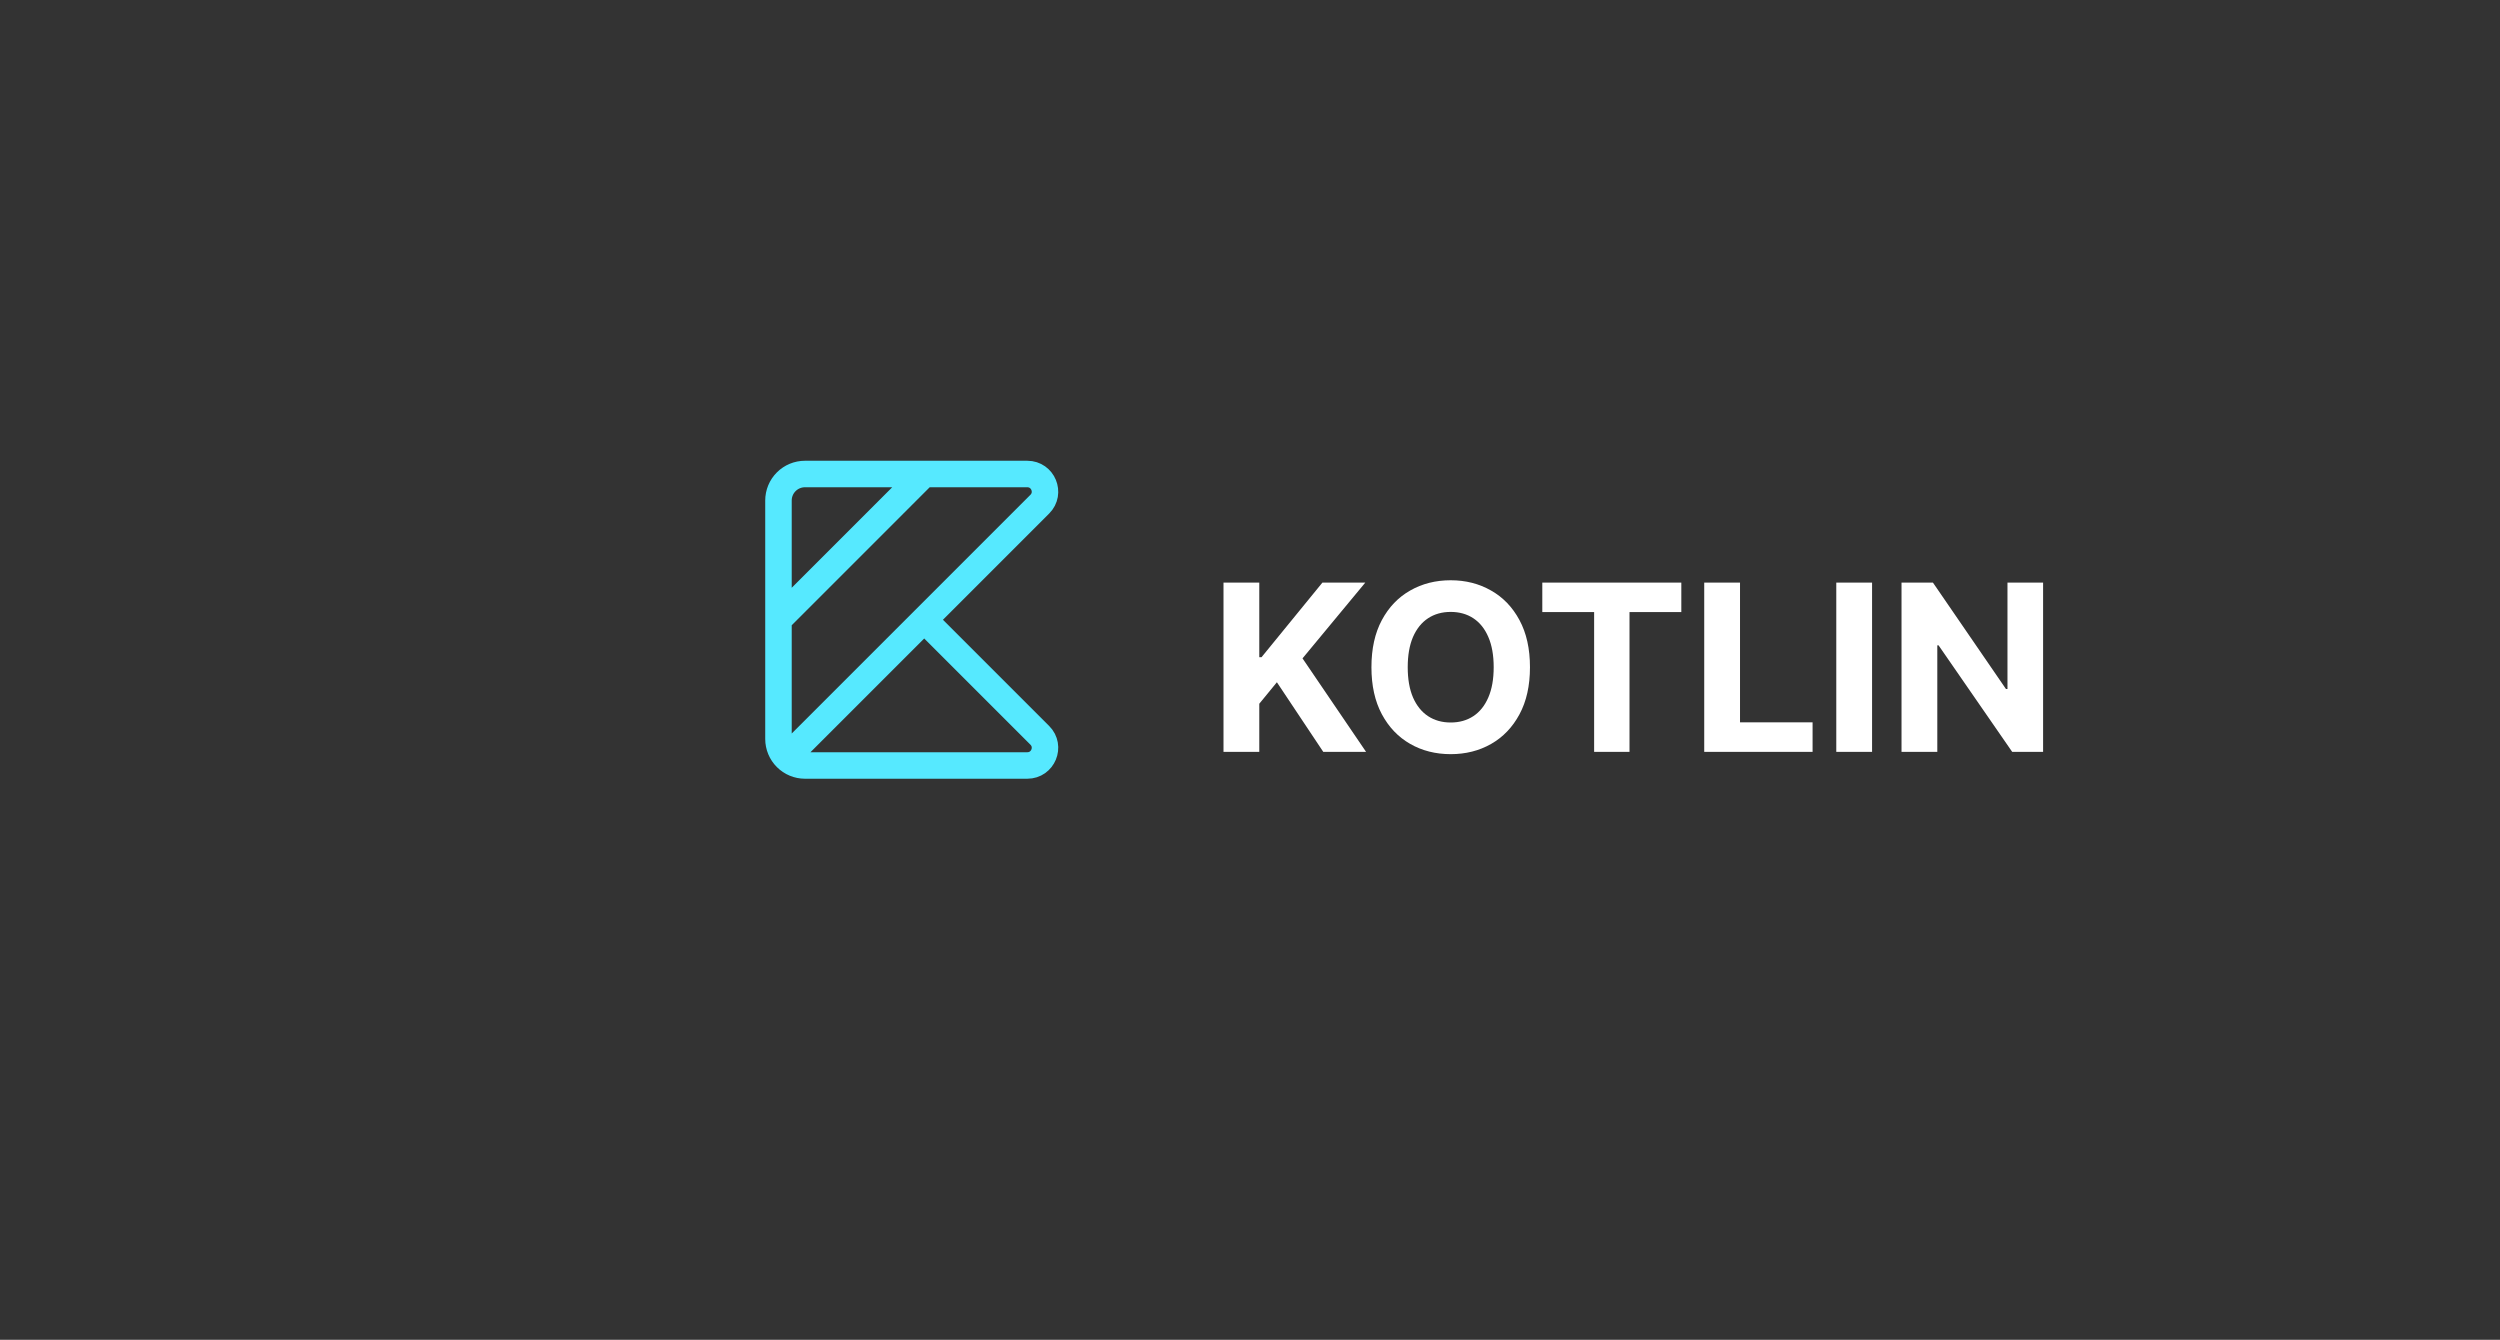 <?xml version="1.0" encoding="UTF-8"?> <svg xmlns="http://www.w3.org/2000/svg" width="181" height="97" viewBox="0 0 181 97" fill="none"><rect x="0" y="0" width="181" height="97" fill="#333333" stroke="none"/><path d="M66.913 44.87L75.281 36.502C76.087 35.696 75.515 34.318 74.377 34.318H58.28C57.771 34.318 57.283 34.52 56.923 34.88C56.563 35.24 56.361 35.728 56.361 36.237V53.503C56.362 54.011 56.564 54.499 56.924 54.858M66.913 44.87L75.281 53.238C76.087 54.044 75.516 55.421 74.377 55.421H58.28C57.771 55.421 57.283 55.218 56.924 54.858M66.913 44.87L56.924 54.858M66.913 34.318L56.361 44.87" stroke="#56E9FF" stroke-width="1.918" stroke-linejoin="round"></path><path d="M88.581 54.434V42.178H91.172V47.582H91.334L95.744 42.178H98.849L94.302 47.666L98.903 54.434H95.804L92.447 49.395L91.172 50.951V54.434H88.581ZM110.77 48.306C110.77 49.642 110.516 50.779 110.01 51.717C109.507 52.654 108.821 53.37 107.951 53.865C107.086 54.356 106.112 54.601 105.031 54.601C103.942 54.601 102.964 54.354 102.099 53.859C101.233 53.364 100.549 52.648 100.046 51.711C99.544 50.773 99.292 49.638 99.292 48.306C99.292 46.969 99.544 45.833 100.046 44.895C100.549 43.958 101.233 43.243 102.099 42.753C102.964 42.258 103.942 42.011 105.031 42.011C106.112 42.011 107.086 42.258 107.951 42.753C108.821 43.243 109.507 43.958 110.01 44.895C110.516 45.833 110.77 46.969 110.77 48.306ZM108.143 48.306C108.143 47.44 108.013 46.71 107.754 46.116C107.498 45.521 107.137 45.071 106.671 44.763C106.204 44.456 105.657 44.303 105.031 44.303C104.405 44.303 103.858 44.456 103.391 44.763C102.925 45.071 102.562 45.521 102.302 46.116C102.047 46.71 101.919 47.44 101.919 48.306C101.919 49.172 102.047 49.902 102.302 50.496C102.562 51.09 102.925 51.541 103.391 51.849C103.858 52.156 104.405 52.309 105.031 52.309C105.657 52.309 106.204 52.156 106.671 51.849C107.137 51.541 107.498 51.09 107.754 50.496C108.013 49.902 108.143 49.172 108.143 48.306ZM111.663 44.315V42.178H121.728V44.315H117.976V54.434H115.415V44.315H111.663ZM123.386 54.434V42.178H125.977V52.297H131.231V54.434H123.386ZM135.538 42.178V54.434H132.947V42.178H135.538ZM147.92 42.178V54.434H145.682L140.35 46.72H140.261V54.434H137.67V42.178H139.943L145.233 49.886H145.341V42.178H147.92Z" fill="white"></path></svg> 